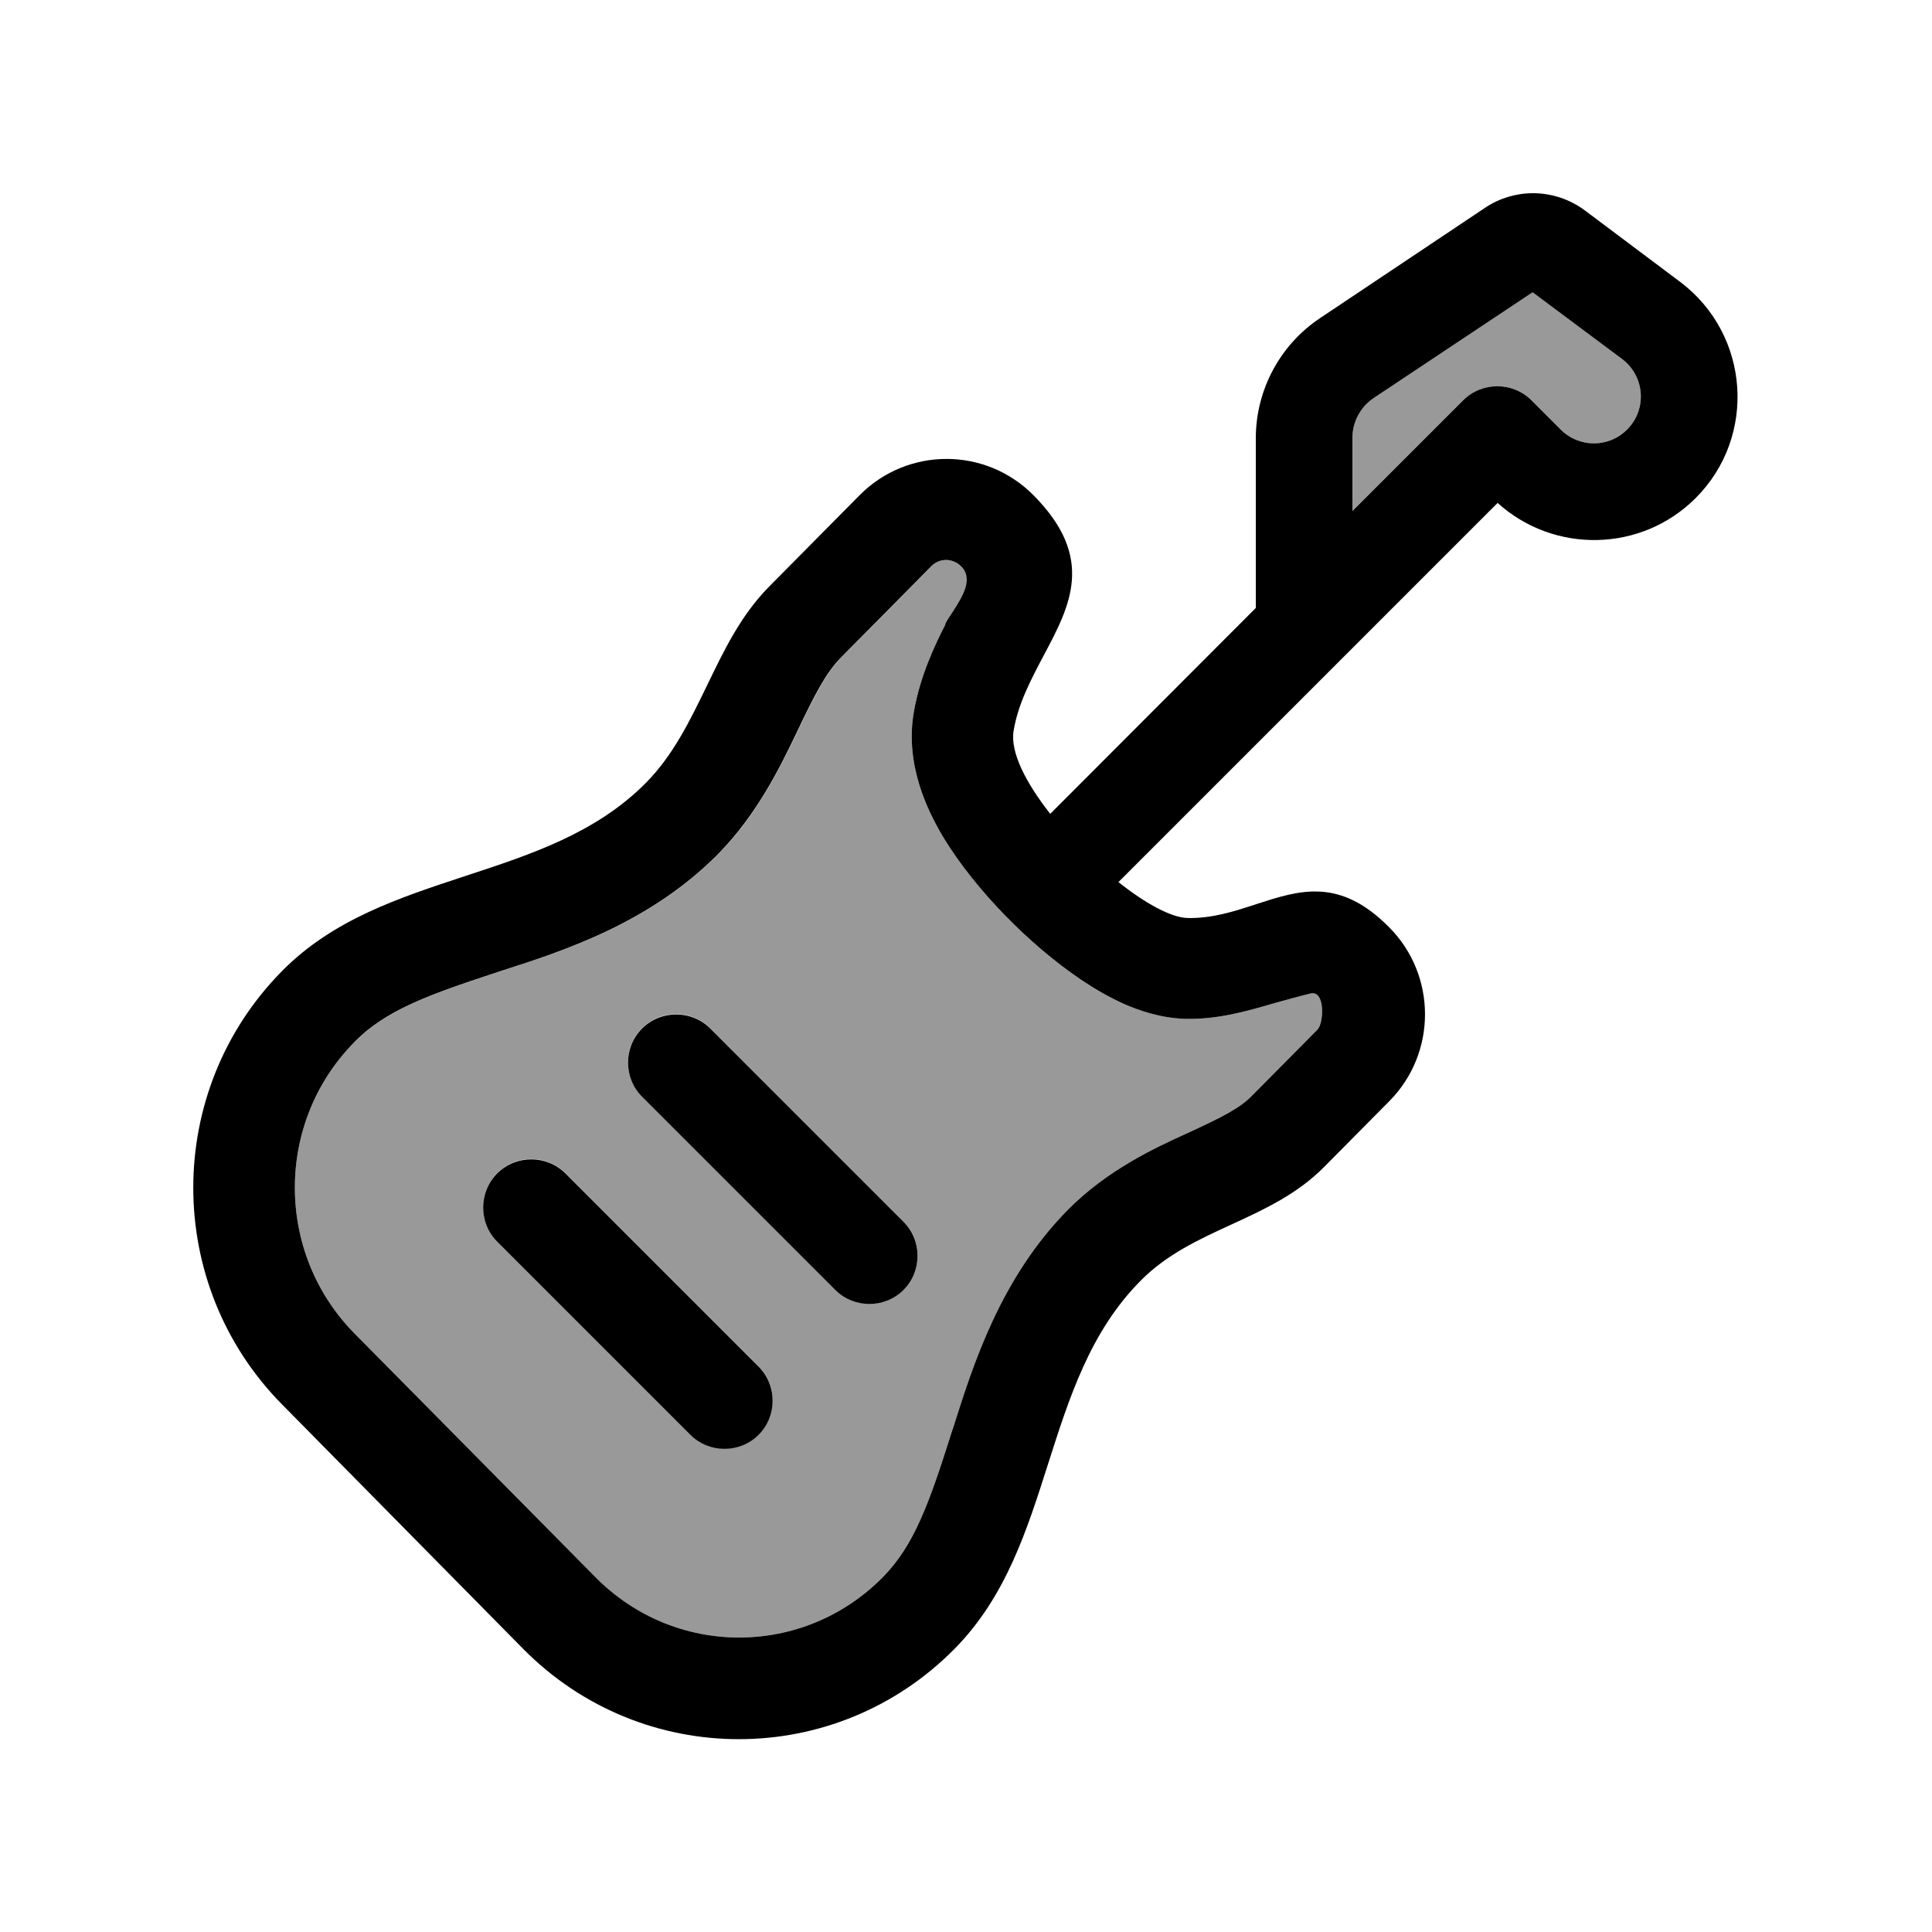 <svg xmlns="http://www.w3.org/2000/svg" viewBox="0 0 640 640"><!--! Font Awesome Pro 7.1.0 by @fontawesome - https://fontawesome.com License - https://fontawesome.com/license (Commercial License) Copyright 2025 Fonticons, Inc. --><path opacity=".4" fill="currentColor" d="M117.4 345.2C91.1 371.8 91.1 415 117.4 441.7L197.3 522.5C223.6 549.1 266.1 549.1 292.4 522.5C302.8 512 307.8 498 315.1 474.9L315.9 472.5C322.4 452 331.4 423.4 353.8 400.7C366.8 387.6 382.5 380.3 392.6 375.7C405.5 369.8 410.8 367 414.8 362.9L436.4 341.1C438.6 338.9 439 328 434.2 329.1C430.1 330.1 426.1 331.2 422.2 332.3C412.6 335.1 403.1 337.8 392.4 337.5C384.1 337.2 377 334.6 372.4 332.6C367.3 330.3 362.5 327.5 358.2 324.6C349.6 318.8 340.8 311.3 333.1 303.4C325.5 295.6 317.8 286.3 312.1 276.7C307.4 268.7 299.7 253.4 302.7 236C304.8 223.8 309.7 213.7 313.2 206.8C313.8 205.5 314.7 204.2 315.7 202.7C318.9 197.7 322.7 191.8 318.5 187.6C315.7 184.8 311.3 184.8 308.6 187.6L278.7 217.8C273.8 222.8 270.3 229.4 263.9 242.9C258.7 253.7 251.1 269.6 237.9 283C215.5 305.6 187.1 314.9 166.8 321.4L164.4 322.2C141.5 329.7 127.7 334.8 117.5 345.2zM164.7 388.6C170.9 382.4 181.1 382.4 187.3 388.6L251.3 452.6C257.5 458.8 257.5 469 251.3 475.2C245.1 481.4 234.9 481.4 228.7 475.2L164.7 411.2C158.5 405 158.5 394.8 164.7 388.6zM212.7 340.6C218.9 334.4 229.1 334.4 235.3 340.6L299.3 404.6C305.5 410.8 305.5 421 299.3 427.2C293.1 433.4 282.9 433.4 276.7 427.2L212.7 363.2C206.5 357 206.5 346.8 212.7 340.6zM448 145.1L448 169.3L484.7 132.6C490.9 126.4 501.1 126.4 507.3 132.6L517 142.3C523.1 148.4 532.9 148.4 539 142.3C545.7 135.6 544.9 124.6 537.3 118.9L507.7 96.7L455.1 131.7C450.6 134.7 448 139.7 448 145z"/><path fill="currentColor" d="M507.7 96.8L455.1 131.8C450.6 134.8 448 139.8 448 145.1L448 169.3L484.7 132.6C490.9 126.4 501.1 126.4 507.3 132.6L517 142.3C523.1 148.4 532.9 148.4 539 142.3C545.7 135.6 544.9 124.6 537.3 118.9L507.7 96.8zM416 201.4L416 145.2C416 129.2 424 114.2 437.4 105.3L492 68.8C496.6 65.7 502.2 64 507.8 64C514 64 520 66 525 69.7L556.6 93.4C579.7 110.8 582.1 144.6 561.7 165C543.7 183 514.8 183.5 496.1 166.6C464.3 198.4 422.4 240.3 370.5 292.2C379.3 299.2 387.8 303.9 393.3 304.1C401.5 304.3 408.9 301.9 416.2 299.5C430.4 294.9 443.7 290.5 460.2 307.2C476 323.1 476 348.9 460.2 364.8L438.6 386.6C429.8 395.5 418.9 400.6 408 405.6C397.1 410.6 386.3 415.6 377.7 424.4C361.1 441.2 354.2 463 347.2 484.9C340.2 506.9 333.2 529 316.2 546.2C276.8 586.1 212.7 586.1 173.3 546.2L93.5 465.3C54.2 425.6 54.2 361.3 93.5 321.6C110.4 304.5 132.3 297.4 154.1 290.2C175.7 283.1 197.3 276.1 213.9 259.4C223.1 250.1 228.6 238.6 234.2 227.1C239.8 215.5 245.4 203.8 254.8 194.3L284.7 164.1C300.6 148 326.5 148 342.4 164.1C362.9 184.8 354.6 200.5 345.7 217.2C341.6 225 337.3 233 335.8 241.9C334.5 249.1 339.9 259.4 347.9 269.6L416 201.4zM212.7 340.7C218.9 334.5 229.1 334.5 235.3 340.7L299.3 404.7C305.5 410.9 305.5 421.1 299.3 427.3C293.1 433.5 282.9 433.5 276.7 427.3L212.7 363.3C206.5 357.1 206.5 346.9 212.7 340.7zM164.7 388.7C170.9 382.5 181.1 382.5 187.3 388.7L251.3 452.7C257.5 458.9 257.5 469.1 251.3 475.3C245.1 481.5 234.9 481.5 228.7 475.3L164.7 411.3C158.5 405.1 158.5 394.9 164.7 388.7zM313.1 206.8C313.7 205.5 314.6 204.2 315.6 202.7C318.8 197.7 322.6 191.8 318.4 187.6C315.6 184.8 311.2 184.8 308.5 187.6L278.6 217.8C273.7 222.8 270.2 229.4 263.8 242.9C258.6 253.7 251 269.6 237.8 283C215.4 305.6 187 314.9 166.7 321.4L164.3 322.2C141.4 329.7 127.6 334.8 117.4 345.2C91.1 371.8 91.1 415 117.4 441.7L197.3 522.5C223.6 549.1 266.1 549.1 292.4 522.5C302.8 512 307.8 498 315.1 474.9L315.9 472.5C322.4 452 331.4 423.4 353.8 400.7C366.8 387.6 382.5 380.3 392.6 375.7C405.5 369.8 410.8 367 414.8 362.9L436.4 341.1C438.6 338.9 439 328 434.2 329.1C430.1 330.1 426.1 331.2 422.2 332.3C412.6 335.1 403.1 337.8 392.4 337.5C384.1 337.2 377 334.6 372.4 332.6C367.3 330.3 362.5 327.5 358.2 324.6C349.6 318.8 340.8 311.3 333.1 303.4C325.5 295.6 317.8 286.3 312.1 276.7C307.4 268.7 299.7 253.4 302.7 236C304.8 223.8 309.7 213.7 313.2 206.8z"/></svg>